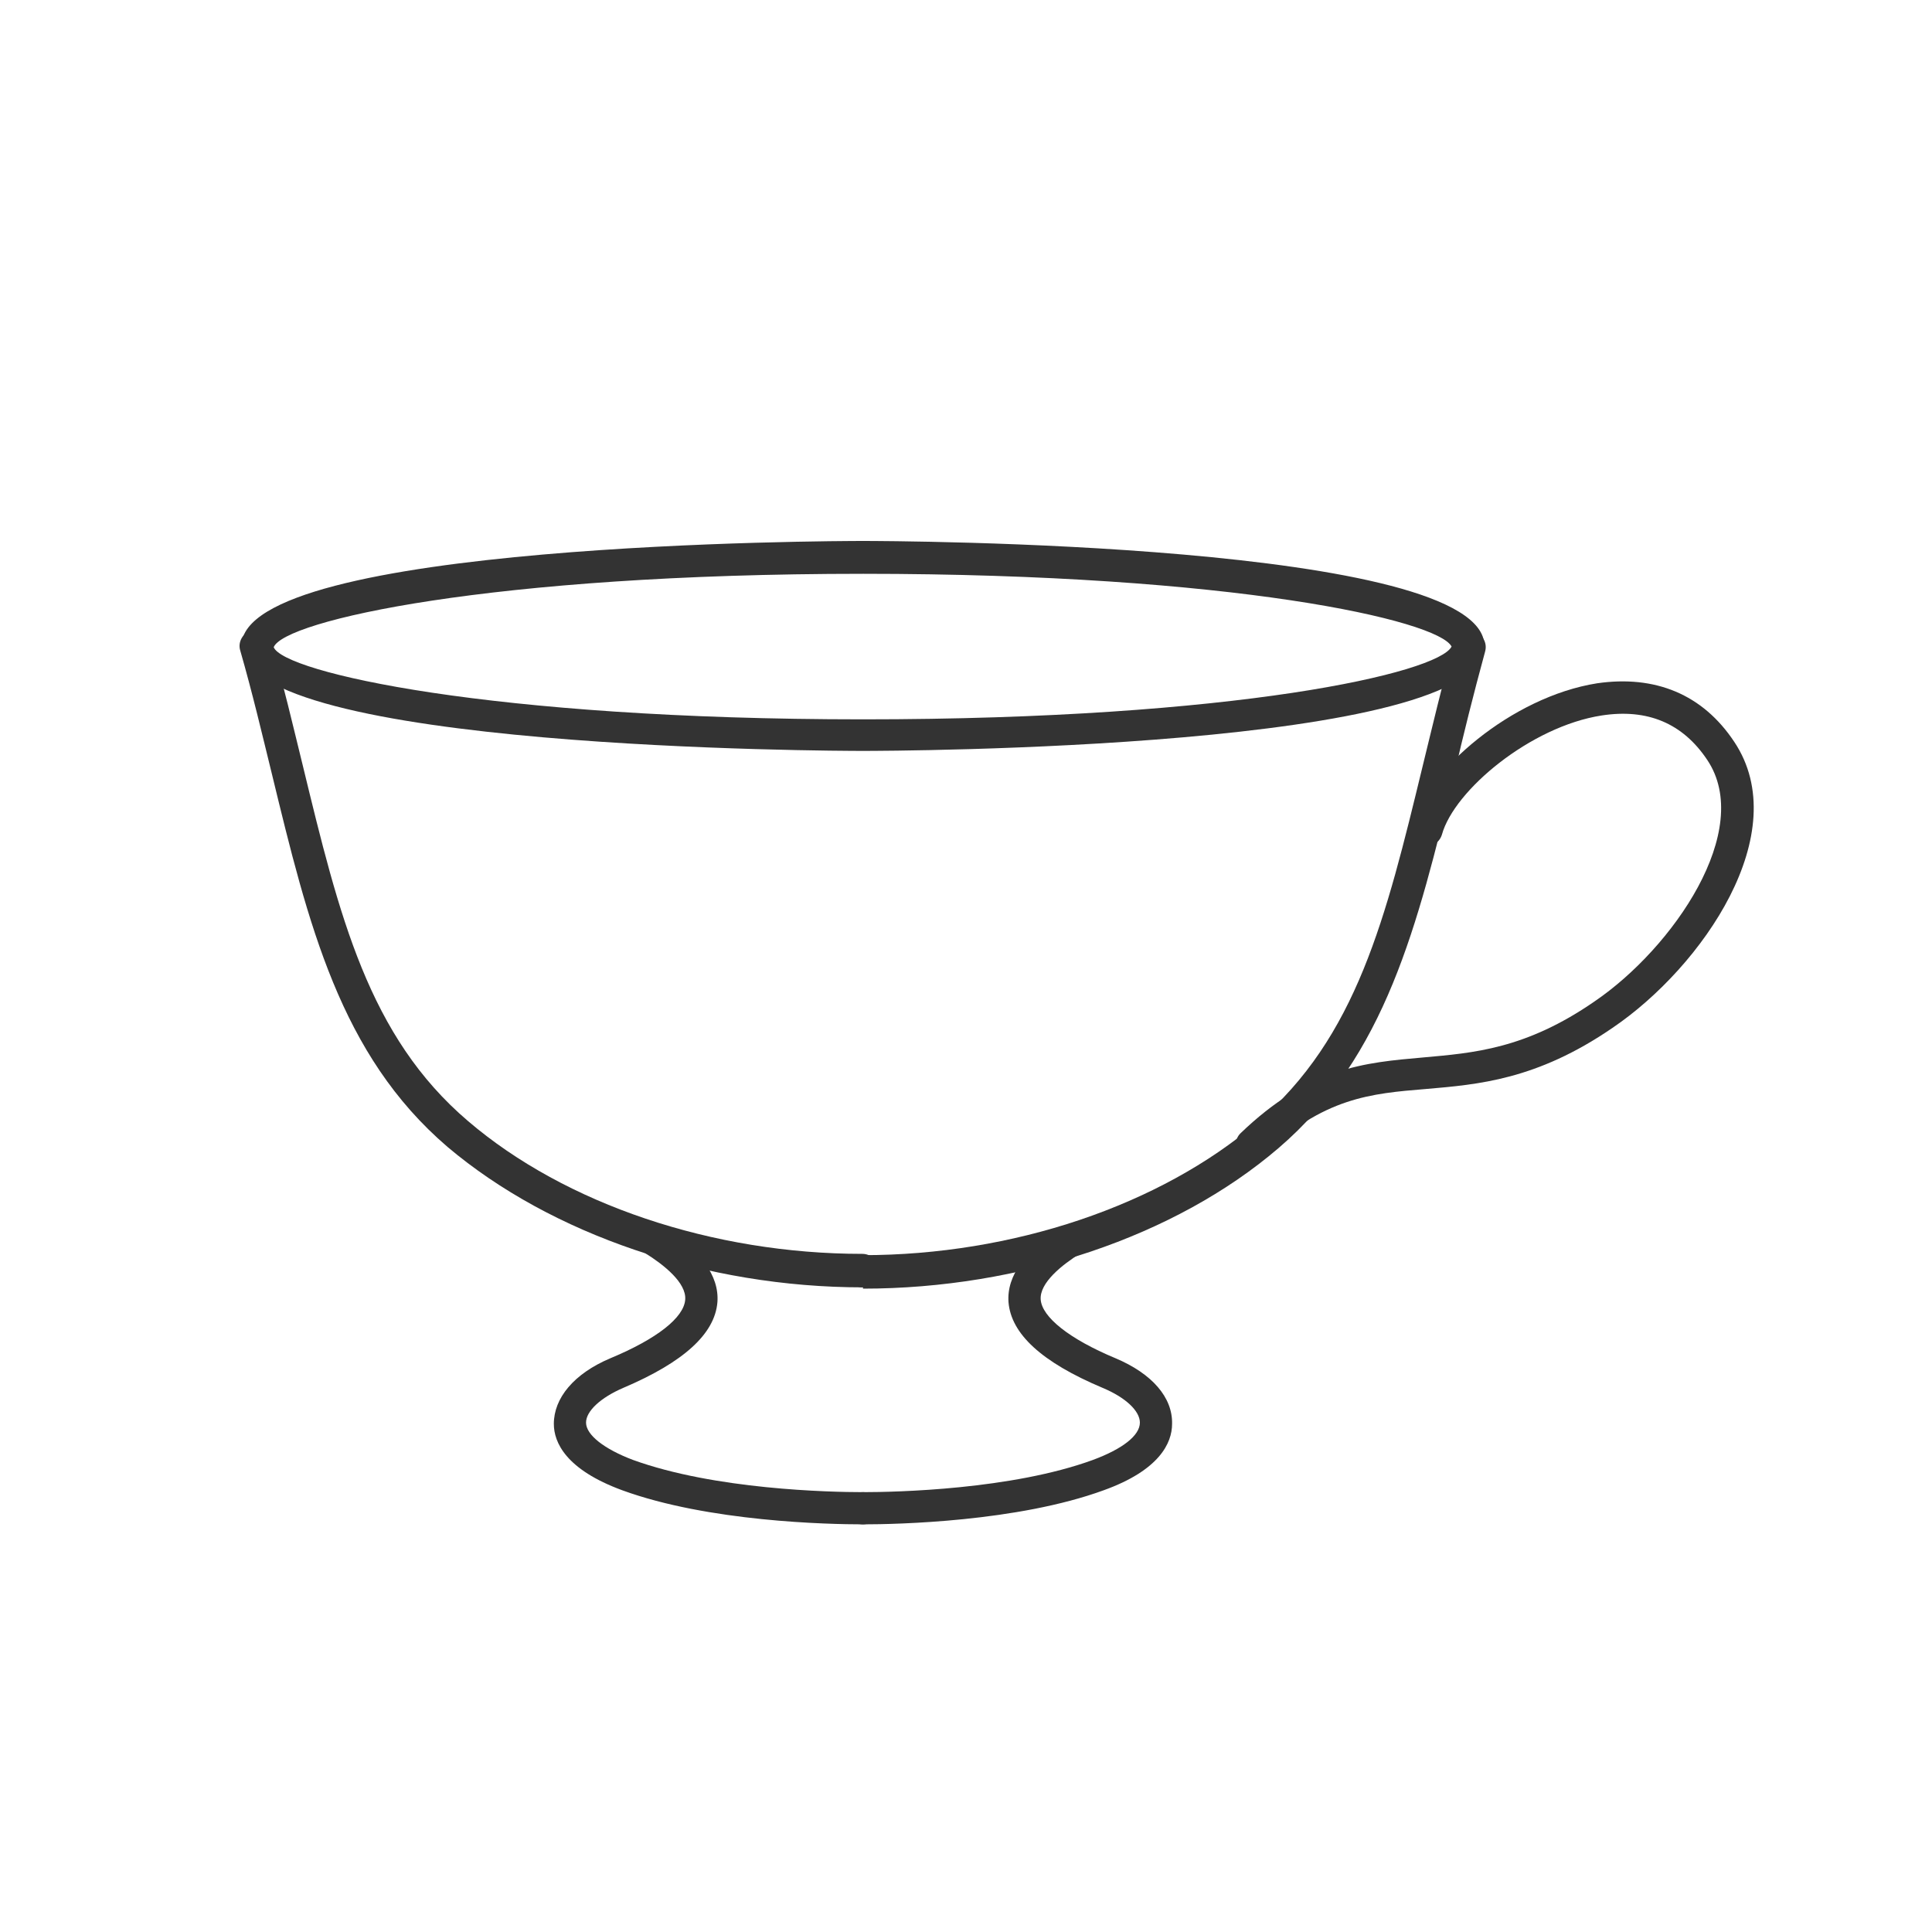 <?xml version="1.0" encoding="UTF-8"?>
<svg id="_レイヤー_2" data-name="レイヤー 2" xmlns="http://www.w3.org/2000/svg" viewBox="0 0 30 30">
  <defs>
    <style>
      .cls-1 {
        fill: none;
      }

      .cls-1, .cls-2 {
        stroke-width: 0px;
      }

      .cls-2 {
        fill: #333;
      }
    </style>
  </defs>
  <g id="_左カラム" data-name="左カラム">
    <g>
      <rect class="cls-1" width="30" height="30"/>
      <path class="cls-2" d="m13.4,11.66c-.39,0-9.65-.02-9.65-1.63s9.25-1.63,9.65-1.63,9.65.02,9.65,1.63-9.25,1.63-9.65,1.63Zm0-2.75c-5.8,0-8.99.73-9.15,1.14.16.39,3.35,1.12,9.15,1.12s8.93-.72,9.14-1.13c-.21-.41-3.4-1.13-9.14-1.13Zm9.15,1.14h0,0Z"/>
      <path class="cls-2" d="m13.4,23.67c-.54,0-2.4-.04-3.74-.53-.87-.32-1.06-.74-1.06-1.03,0-.4.31-.78.88-1.02.72-.3,1.14-.63,1.16-.91.02-.26-.33-.54-.62-.72-.12-.07-.15-.23-.08-.34.07-.12.23-.15.34-.08.6.37.89.77.86,1.18-.04.49-.52.93-1.46,1.33-.35.15-.58.36-.58.54,0,.19.28.41.73.58,1.27.46,3.05.5,3.57.5.14,0,.25.11.25.25s-.11.25-.25.25Z"/>
      <path class="cls-2" d="m13.4,19.99c-2.44,0-4.84-.82-6.45-2.18-1.67-1.43-2.16-3.45-2.73-5.8-.15-.61-.3-1.25-.49-1.91-.04-.13.04-.27.17-.31.14-.03.27.04.31.17.19.67.34,1.31.49,1.92.57,2.35,1.02,4.21,2.57,5.53,1.51,1.29,3.8,2.06,6.12,2.06.14,0,.25.11.25.25s-.11.25-.25.25Z"/>
      <path class="cls-2" d="m13.4,23.67c-.14,0-.25-.11-.25-.25s.11-.25.25-.25c.52,0,2.31-.04,3.57-.5.46-.17.73-.38.73-.58,0-.18-.22-.39-.58-.54-.95-.4-1.42-.84-1.46-1.33-.03-.41.26-.81.86-1.18.12-.07.27-.04.34.08s.04.27-.08.34c-.29.18-.64.46-.62.72.02.27.44.61,1.16.91.57.24.89.61.88,1.02,0,.3-.2.72-1.06,1.03-1.34.49-3.21.53-3.74.53Z"/>
      <path class="cls-2" d="m13.4,19.99c-.14,0-.25-.11-.25-.25s.11-.25.25-.25c2.32,0,4.61-.77,6.12-2.06,1.55-1.32,2-3.18,2.57-5.53.15-.61.3-1.26.49-1.92.04-.13.17-.21.31-.17.13.04.21.17.17.31-.18.66-.34,1.3-.48,1.91-.57,2.34-1.06,4.37-2.73,5.8-1.6,1.37-4.01,2.18-6.45,2.18Z"/>
      <path class="cls-2" d="m19.44,18.03c-.07,0-.13-.03-.18-.08-.1-.1-.09-.26,0-.35,1.07-1.03,1.93-1.1,2.84-1.18.78-.07,1.59-.13,2.66-.87,1.22-.83,2.48-2.66,1.75-3.75-.38-.57-.93-.8-1.64-.69-1.1.17-2.29,1.16-2.48,1.85-.04.13-.17.21-.31.17-.13-.04-.21-.18-.17-.31.24-.85,1.56-2,2.89-2.21.9-.13,1.64.17,2.13.91.94,1.41-.49,3.49-1.89,4.44-1.18.81-2.09.88-2.9.95-.85.07-1.59.13-2.54,1.04-.05.05-.11.07-.17.07Z"/>
    </g>
  </g>
</svg>